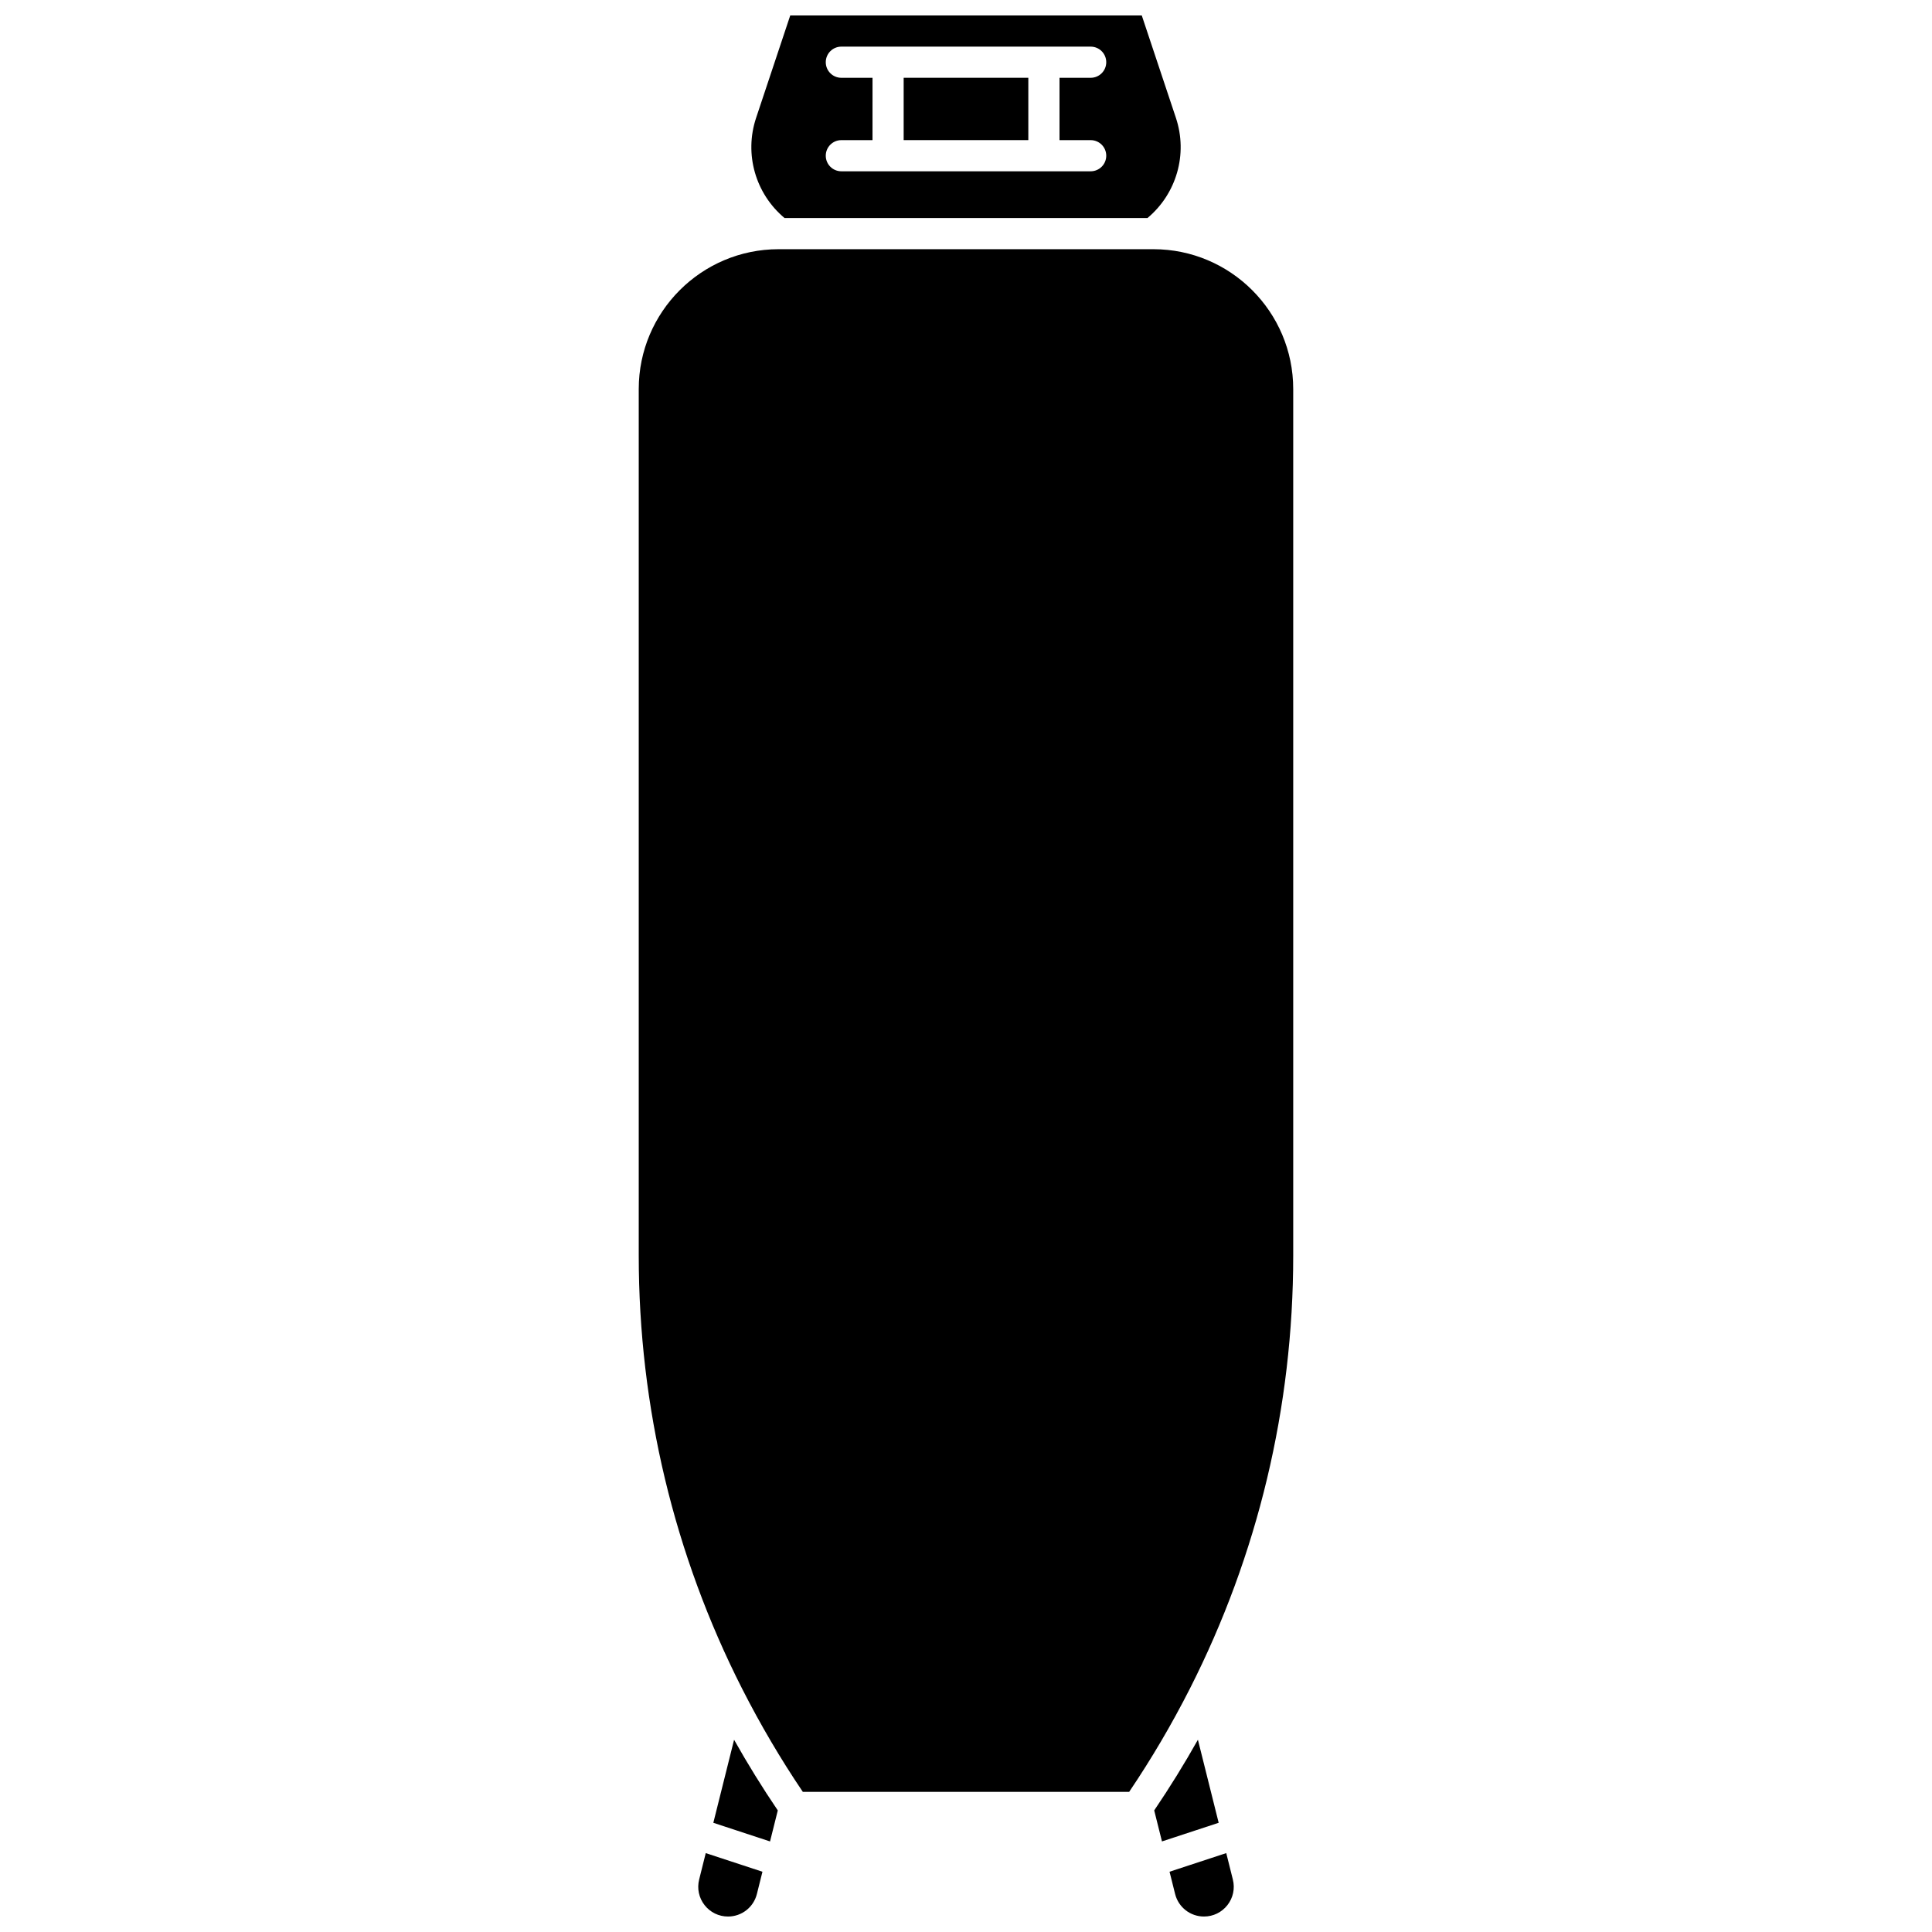 <?xml version="1.0" encoding="UTF-8"?>
<!-- Uploaded to: SVG Repo, www.svgrepo.com, Generator: SVG Repo Mixer Tools -->
<svg width="800px" height="800px" version="1.1" viewBox="144 144 512 512" xmlns="http://www.w3.org/2000/svg">
 <defs>
  <clipPath id="c">
   <path d="m343 148.09h114v53.906h-114z"/>
  </clipPath>
  <clipPath id="b">
   <path d="m329 635h18v16.902h-18z"/>
  </clipPath>
  <clipPath id="a">
   <path d="m453 635h18v16.902h-18z"/>
  </clipPath>
 </defs>
 <path d="m383.48 164.61h33.035v16.52h-33.035z"/>
 <path d="m333.04 627.06 15.027 4.941 2.055-8.219c-4.133-6.106-8-12.352-11.582-18.727z"/>
 <g clip-path="url(#c)">
  <path d="m351.91 201.78h96.184c7.703-6.441 10.738-16.93 7.535-26.543l-9.047-27.141h-93.16l-9.047 27.145c-3.203 9.609-0.164 20.102 7.535 26.539zm15.055-37.164c-2.281 0-4.129-1.848-4.129-4.129s1.848-4.129 4.129-4.129h66.074c2.281 0 4.129 1.848 4.129 4.129s-1.848 4.129-4.129 4.129h-8.258v16.52h8.258c2.281 0 4.129 1.848 4.129 4.129s-1.848 4.129-4.129 4.129h-66.074c-2.281 0-4.129-1.848-4.129-4.129s1.848-4.129 4.129-4.129h8.258l0.004-16.52z"/>
 </g>
 <g clip-path="url(#b)">
  <path d="m329.28 642.1c-0.594 2.375-0.07 4.84 1.434 6.769 1.508 1.926 3.773 3.031 6.219 3.031 3.629 0 6.773-2.457 7.652-5.977l1.473-5.894-15.027-4.938z"/>
 </g>
 <path d="m449.66 210.04h-99.328c-20.434 0-37.059 16.621-37.059 37.055v229.64c0 40.227 9.395 79.328 27.383 114.76 0.031 0.051 0.051 0.102 0.078 0.152 4.75 9.34 10.09 18.43 16.02 27.215h86.484c5.93-8.785 11.27-17.871 16.02-27.215 0.027-0.051 0.047-0.105 0.078-0.152 17.984-35.43 27.379-74.527 27.379-114.75v-229.65c0-20.434-16.621-37.055-37.055-37.055z"/>
 <path d="m461.46 605.05c-3.582 6.375-7.449 12.621-11.582 18.727l2.055 8.219 15.027-4.938z"/>
 <g clip-path="url(#a)">
  <path d="m468.97 635.09-15.027 4.938 1.473 5.894c0.879 3.519 4.023 5.977 7.652 5.977 2.445 0 4.711-1.105 6.219-3.031 1.504-1.93 2.027-4.394 1.434-6.769z"/>
 </g>
</svg>